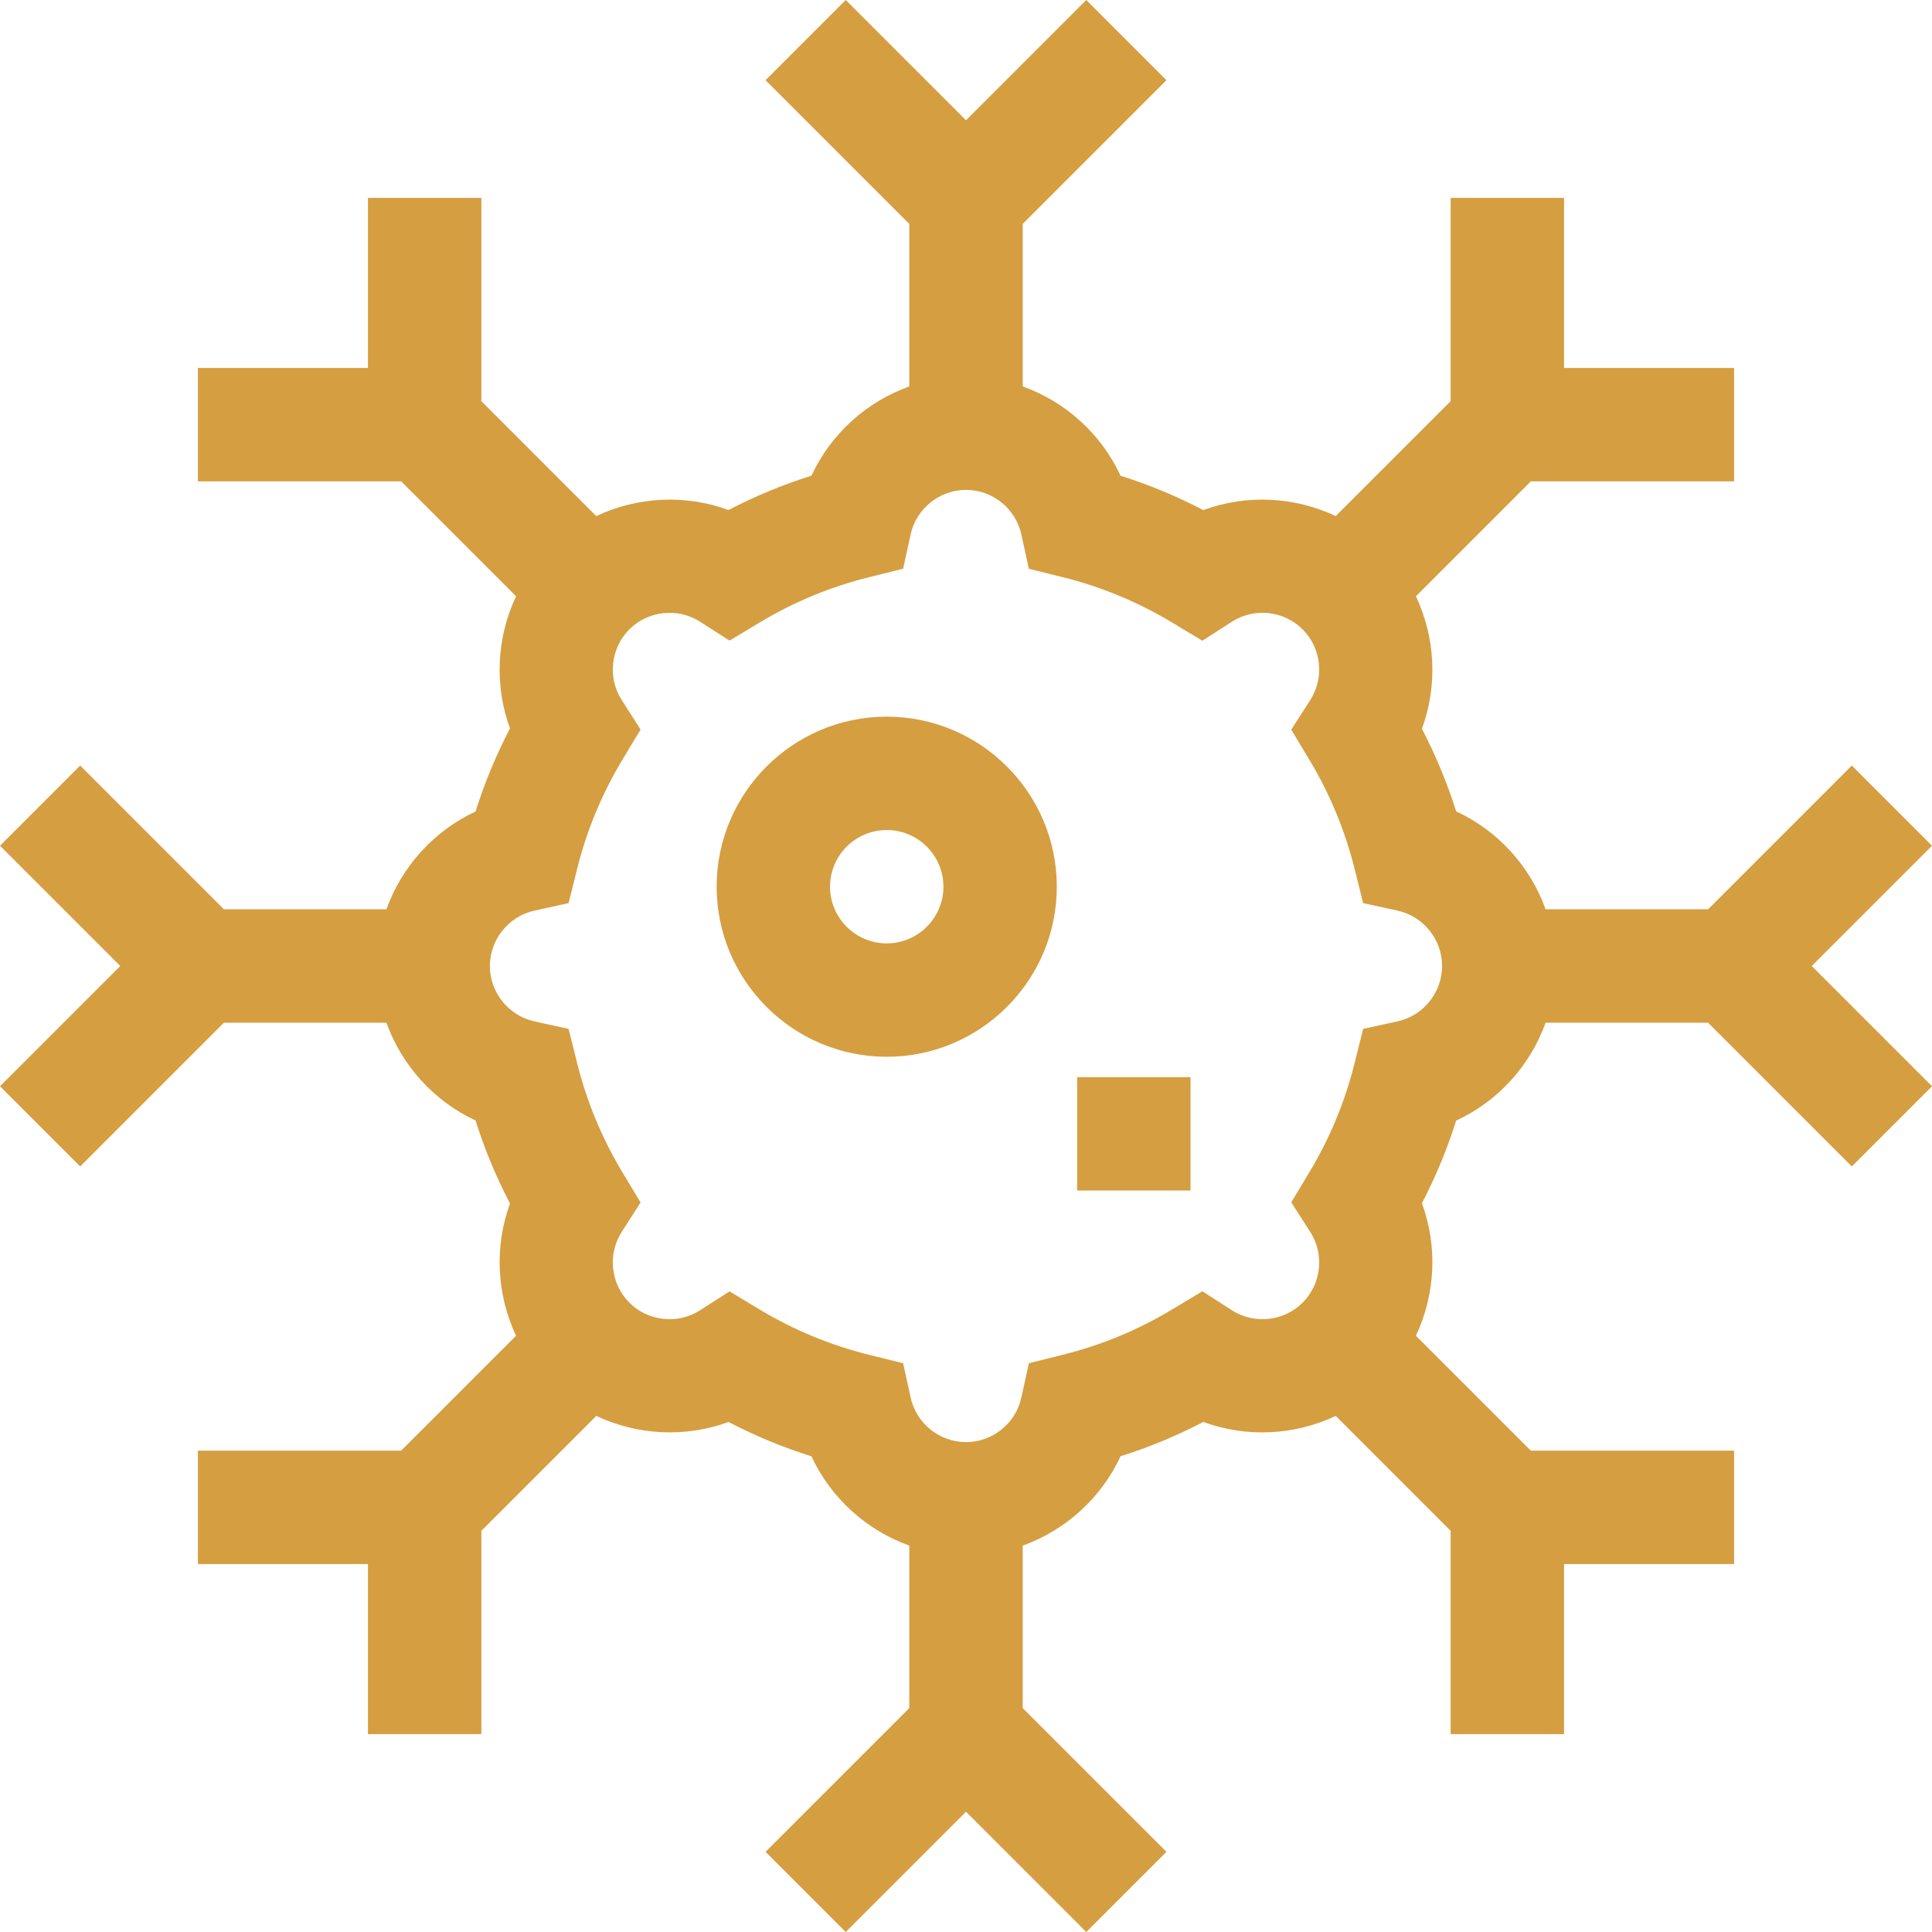 <svg xmlns="http://www.w3.org/2000/svg" width="48" height="48" viewBox="0 0 48 48" fill="none"><g clip-path="url(#clip0_4099_803)"><path d="M26.762 26.762H29.578V29.578H26.762V26.762Z" fill="#D59E41"></path><path d="M22.03 17.805C19.701 17.805 17.805 19.7 17.805 22.03C17.805 24.36 19.701 26.255 22.03 26.255C24.36 26.255 26.256 24.36 26.256 22.03C26.256 19.7 24.36 17.805 22.03 17.805ZM22.03 23.438C21.254 23.438 20.622 22.806 20.622 22.03C20.622 21.253 21.254 20.622 22.03 20.622C22.807 20.622 23.439 21.253 23.439 22.03C23.439 22.806 22.807 23.438 22.03 23.438Z" fill="#D59E41"></path><path d="M48 21.012L46.008 19.02L42.437 22.591H38.4C38.018 21.525 37.216 20.637 36.178 20.159C35.955 19.451 35.67 18.764 35.327 18.106C35.723 17.033 35.662 15.838 35.178 14.814L38.033 11.959H43.083V9.142H38.858V4.917H36.041V9.967L33.186 12.822C32.162 12.338 30.968 12.277 29.896 12.673C29.236 12.329 28.549 12.043 27.84 11.82C27.361 10.783 26.474 9.982 25.409 9.601V5.563L28.98 1.992L26.988 0L24 2.988L21.012 0L19.02 1.992L22.591 5.563V9.601C21.527 9.982 20.64 10.782 20.161 11.818C19.451 12.041 18.761 12.327 18.1 12.671C17.029 12.278 15.837 12.339 14.814 12.822L11.959 9.967V4.917H9.142V9.142H4.917V11.959H9.967L12.822 14.814C12.339 15.836 12.278 17.028 12.671 18.098C12.325 18.76 12.039 19.451 11.815 20.162C10.781 20.642 9.982 21.528 9.601 22.591H5.563L1.992 19.02L0 21.012L2.988 24L0 26.988L1.992 28.98L5.563 25.409H9.601C9.982 26.472 10.781 27.358 11.815 27.838C12.039 28.549 12.325 29.24 12.671 29.902C12.278 30.972 12.339 32.164 12.822 33.186L9.967 36.041H4.917V38.858H9.142V43.083H11.959V38.033L14.814 35.178C15.836 35.661 17.029 35.722 18.1 35.329C18.761 35.673 19.451 35.959 20.161 36.182C20.64 37.218 21.527 38.018 22.591 38.4V42.437L19.02 46.008L21.012 48L24 45.012L26.988 48L28.98 46.008L25.409 42.437V38.4C26.474 38.018 27.361 37.217 27.84 36.18C28.549 35.957 29.236 35.672 29.896 35.328C30.968 35.723 32.162 35.662 33.186 35.178L36.041 38.033V43.083H38.858V38.858H43.083V36.041H38.033L35.178 33.186C35.662 32.162 35.723 30.967 35.327 29.894C35.67 29.236 35.955 28.549 36.178 27.841C37.216 27.363 38.018 26.475 38.4 25.409H42.437L46.008 28.98L48 26.988L45.012 24L48 21.012ZM34.722 25.375L33.867 25.562L33.655 26.412C33.418 27.366 33.04 28.278 32.532 29.121L32.081 29.872L32.554 30.609C32.909 31.161 32.829 31.899 32.364 32.364C31.899 32.829 31.161 32.909 30.609 32.555L29.872 32.081L29.122 32.533C28.278 33.041 27.366 33.42 26.411 33.657L25.562 33.869L25.375 34.723C25.235 35.364 24.657 35.829 24 35.829C23.344 35.829 22.765 35.364 22.625 34.724L22.438 33.87L21.589 33.659C20.633 33.422 19.72 33.044 18.875 32.535L18.125 32.084L17.389 32.556C16.837 32.909 16.1 32.828 15.636 32.364C15.172 31.9 15.091 31.163 15.444 30.611L15.915 29.875L15.464 29.126C14.955 28.28 14.576 27.367 14.338 26.41L14.127 25.563L13.274 25.375C12.635 25.234 12.171 24.656 12.171 24C12.171 23.344 12.635 22.766 13.274 22.625L14.127 22.437L14.338 21.59C14.576 20.633 14.955 19.72 15.464 18.874L15.915 18.125L15.444 17.388C15.091 16.837 15.172 16.1 15.636 15.636C16.1 15.172 16.837 15.091 17.389 15.444L18.125 15.916L18.875 15.465C19.72 14.956 20.633 14.578 21.589 14.341L22.438 14.13L22.625 13.276C22.765 12.636 23.343 12.171 24 12.171C24.657 12.171 25.235 12.636 25.375 13.277L25.562 14.131L26.411 14.342C27.366 14.58 28.278 14.959 29.122 15.467L29.872 15.919L30.609 15.445C31.161 15.091 31.899 15.171 32.364 15.636C32.829 16.101 32.909 16.839 32.554 17.391L32.081 18.128L32.532 18.879C33.04 19.722 33.418 20.634 33.655 21.588L33.867 22.438L34.722 22.624C35.363 22.764 35.828 23.342 35.828 24C35.828 24.657 35.363 25.236 34.722 25.375Z" fill="#D59E41"></path></g><defs><clipPath id="clip0_4099_803"><rect width="48" height="48" fill="white"></rect></clipPath></defs></svg>
